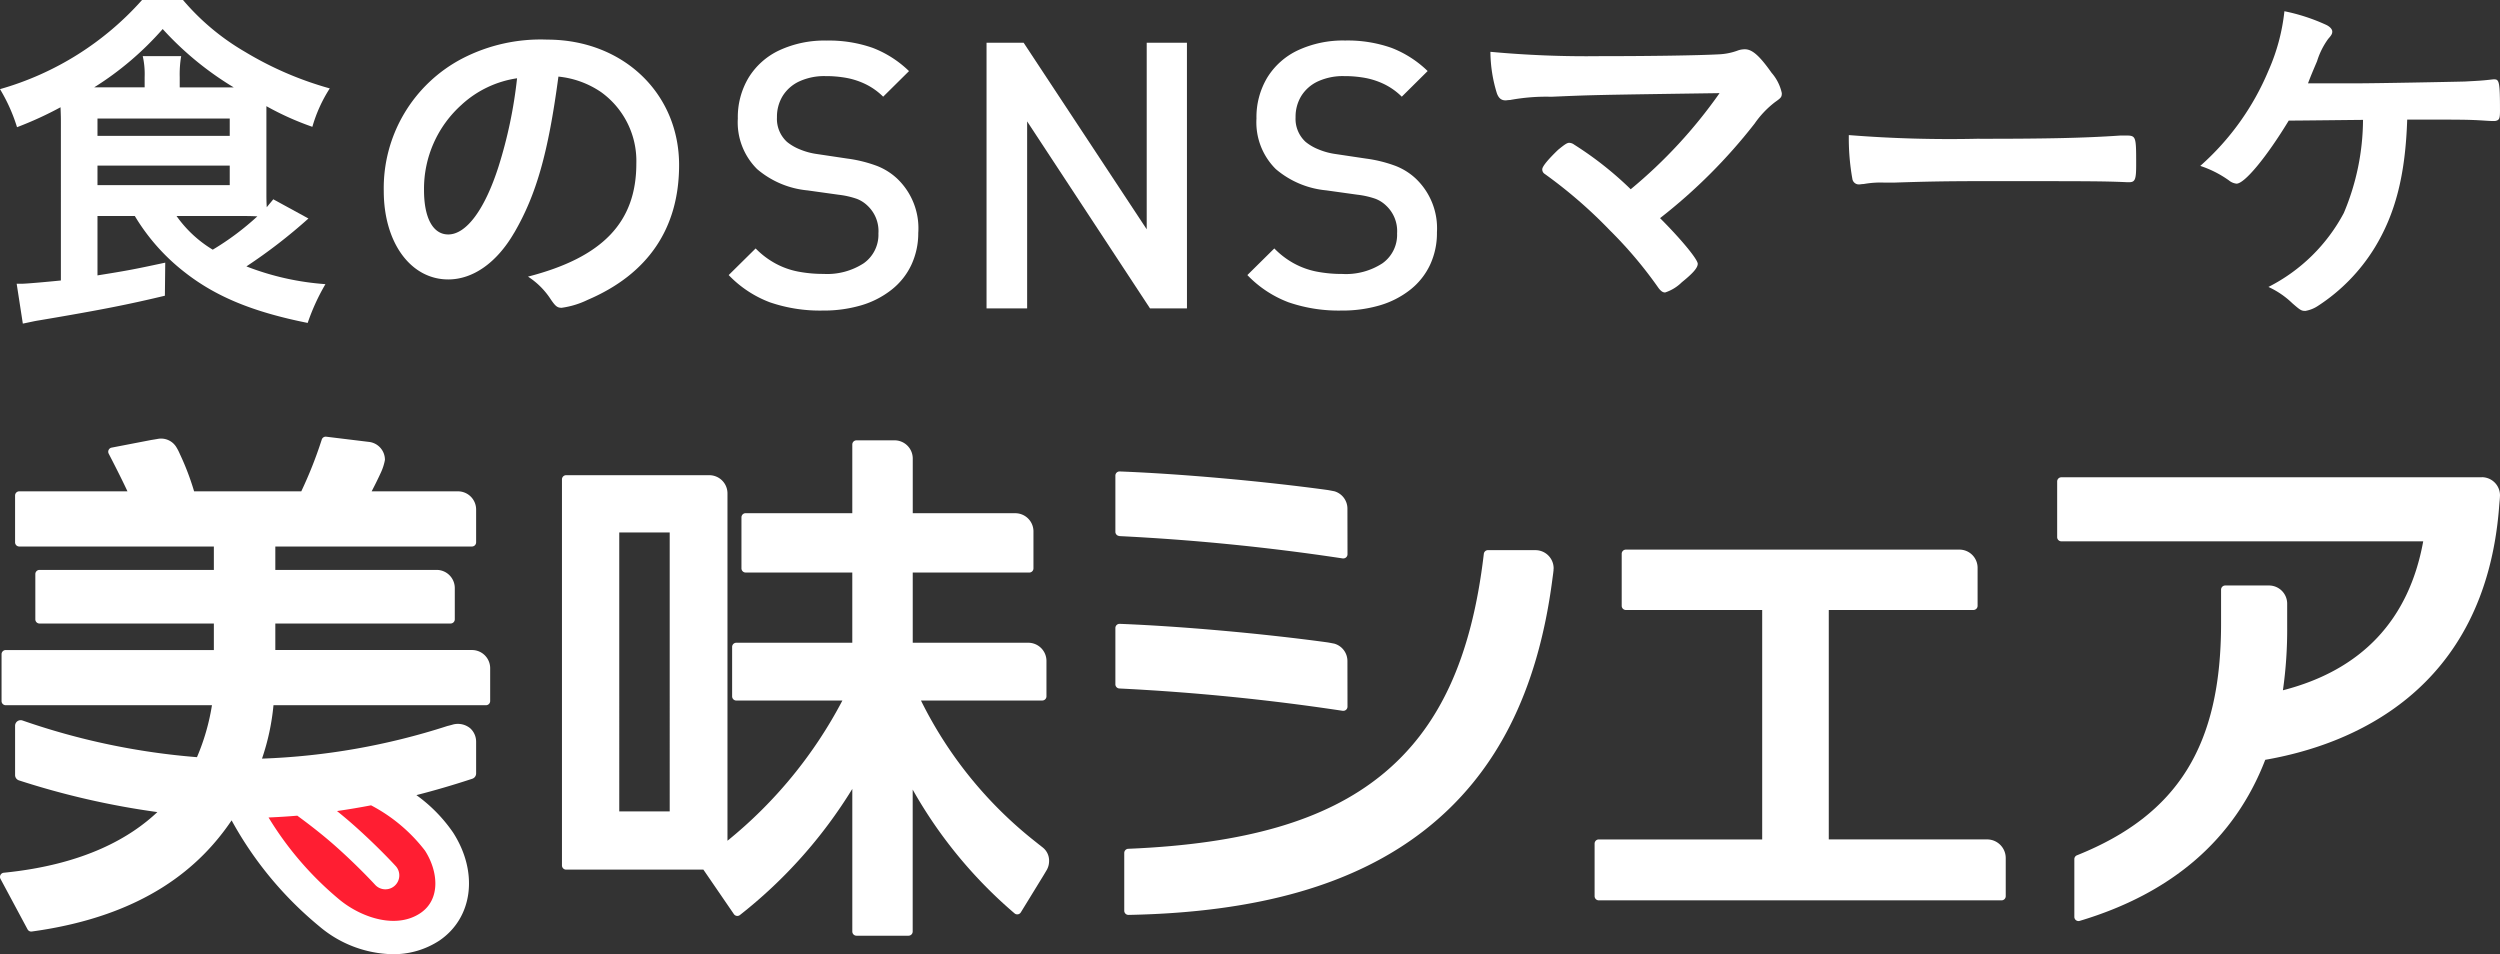 <svg id="コンポーネント_49_1" data-name="コンポーネント 49 – 1" xmlns="http://www.w3.org/2000/svg" width="196.135" height="74.86" viewBox="0 0 196.135 74.86">
  <rect x="0" y="0" width="196.135" height="74.86" fill="#333333" stroke="none"/>
  <g id="グループ_14281" data-name="グループ 14281" transform="translate(-50 -23.57)">
    <path id="パス_507199" data-name="パス 507199" d="M7.648,16.944v4.662c2.5-.4,2.9-.484,5.316-1L12.936,23.2c-2.843.682-4.975,1.109-9.865,1.933-.37.057-.711.142-1.28.256L1.308,22.26h.427c.313,0,1.933-.142,3.042-.256V9.638c0-.369,0-.54-.028-1.223A28.134,28.134,0,0,1,1.336,9.979,13.487,13.487,0,0,0,0,6.993,23.518,23.518,0,0,0,11.144,0h3.213a18.678,18.678,0,0,0,4.862,4.065,26.741,26.741,0,0,0,6.653,2.871A11.292,11.292,0,0,0,24.506,9.95,22.519,22.519,0,0,1,20.9,8.33v6.68c0,.512,0,.768.028,1.251.2-.256.285-.341.512-.626l2.758,1.507A41.481,41.481,0,0,1,19.332,20.9a21.18,21.18,0,0,0,6.2,1.393,16.529,16.529,0,0,0-1.393,3.042c-4.265-.853-7.164-2.047-9.581-3.924a15.976,15.976,0,0,1-3.98-4.463Zm3.7-10.093v-.8A6.414,6.414,0,0,0,11.2,4.406h3.013A8.576,8.576,0,0,0,14.1,6.055v.8h4.236a24.86,24.86,0,0,1-5.572-4.577A24.287,24.287,0,0,1,7.392,6.851Zm-3.7,3.81H18.024V9.3H7.648Zm0,3.866H18.024V12.992H7.648Zm6.2,2.417a9.422,9.422,0,0,0,2.843,2.644,21.159,21.159,0,0,0,3.5-2.615c-.6-.028-1-.028-1.677-.028Z" transform="translate(50 23.57)" fill="#fff"/>
    <path id="パス_507200" data-name="パス 507200" d="M74.776,21.8c-1.364,2.36-3.241,3.667-5.174,3.667-2.957,0-5.06-2.9-5.06-6.937a11.472,11.472,0,0,1,6.169-10.4,13.385,13.385,0,0,1,6.653-1.478c5.942,0,10.348,4.207,10.348,9.837,0,4.975-2.445,8.557-7.164,10.576a6.788,6.788,0,0,1-2.047.626c-.341,0-.483-.114-.853-.654a5.972,5.972,0,0,0-1.791-1.791c5.857-1.507,8.5-4.265,8.5-8.87a6.656,6.656,0,0,0-2.758-5.6,7.2,7.2,0,0,0-3.355-1.223c-.8,6-1.734,9.268-3.468,12.253M70.682,11.732A8.842,8.842,0,0,0,67.7,18.47c0,2.189.711,3.468,1.9,3.468,1.421,0,2.872-1.962,3.952-5.345A35.793,35.793,0,0,0,75,9.685a8.207,8.207,0,0,0-4.321,2.047" transform="translate(15.566 20.026)" fill="#fff"/>
    <path id="パス_507201" data-name="パス 507201" d="M137.425,21.888a5.875,5.875,0,0,1-.543,2.537,5.417,5.417,0,0,1-1.565,1.958,7.073,7.073,0,0,1-2.379,1.215,10.411,10.411,0,0,1-3,.407,12.094,12.094,0,0,1-4.15-.645,8.757,8.757,0,0,1-3.236-2.139l2.115-2.089A6.516,6.516,0,0,0,126.2,24.3a6.164,6.164,0,0,0,1.779.644,10.4,10.4,0,0,0,2.015.186,5.244,5.244,0,0,0,3.158-.839A2.742,2.742,0,0,0,134.3,21.95a2.725,2.725,0,0,0-.829-2.146,2.5,2.5,0,0,0-.864-.562,6.575,6.575,0,0,0-1.408-.32l-2.457-.343a7.107,7.107,0,0,1-3.958-1.67,5.165,5.165,0,0,1-1.515-3.971,6.028,6.028,0,0,1,.843-3.2,5.624,5.624,0,0,1,2.414-2.15,8.381,8.381,0,0,1,3.7-.764,10.341,10.341,0,0,1,3.629.574A8.429,8.429,0,0,1,136.7,9.219l-2.028,2.008a5.214,5.214,0,0,0-1.344-.965,5.936,5.936,0,0,0-1.486-.5,8.945,8.945,0,0,0-1.7-.15,4.681,4.681,0,0,0-2.044.412,3.029,3.029,0,0,0-1.308,1.144,3.121,3.121,0,0,0-.45,1.67,2.448,2.448,0,0,0,.786,1.934,3.857,3.857,0,0,0,1.014.59,5.368,5.368,0,0,0,1.33.362l2.372.355a10.674,10.674,0,0,1,2.336.576,4.948,4.948,0,0,1,1.55.96,5.374,5.374,0,0,1,1.7,4.274" transform="translate(-15.384 19.929)" fill="#fff"/>
    <path id="パス_507202" data-name="パス 507202" d="M181.645,28.03h-2.9l-9.639-14.669V28.03h-3.185V7.192h2.912l9.654,14.634V7.192h3.156Z" transform="translate(-38.523 19.733)" fill="#fff"/>
    <path id="パス_507203" data-name="パス 507203" d="M224.658,21.888a5.881,5.881,0,0,1-.543,2.537,5.433,5.433,0,0,1-1.565,1.958,7.082,7.082,0,0,1-2.379,1.215,10.414,10.414,0,0,1-3,.407,12.091,12.091,0,0,1-4.15-.645,8.743,8.743,0,0,1-3.236-2.139l2.114-2.089a6.535,6.535,0,0,0,1.536,1.172,6.18,6.18,0,0,0,1.78.644,10.4,10.4,0,0,0,2.015.186,5.24,5.24,0,0,0,3.157-.839,2.741,2.741,0,0,0,1.144-2.345A2.726,2.726,0,0,0,220.7,19.8a2.514,2.514,0,0,0-.863-.562,6.579,6.579,0,0,0-1.408-.32l-2.457-.343a7.107,7.107,0,0,1-3.958-1.67,5.165,5.165,0,0,1-1.515-3.971,6.033,6.033,0,0,1,.843-3.2,5.627,5.627,0,0,1,2.415-2.15,8.385,8.385,0,0,1,3.7-.764,10.342,10.342,0,0,1,3.629.574,8.429,8.429,0,0,1,2.843,1.821L221.9,11.227a5.219,5.219,0,0,0-1.343-.965,5.942,5.942,0,0,0-1.487-.5,8.944,8.944,0,0,0-1.7-.15,4.685,4.685,0,0,0-2.045.412,3.033,3.033,0,0,0-1.308,1.144,3.121,3.121,0,0,0-.45,1.67,2.45,2.45,0,0,0,.787,1.934,3.853,3.853,0,0,0,1.014.59,5.377,5.377,0,0,0,1.33.362l2.372.355a10.681,10.681,0,0,1,2.336.576,4.95,4.95,0,0,1,1.551.96,5.375,5.375,0,0,1,1.7,4.274" transform="translate(-61.924 19.929)" fill="#fff"/>
    <path id="パス_507204" data-name="パス 507204" d="M268.628,11.729c-9.894.142-9.894.142-13.191.284a15.535,15.535,0,0,0-3.242.256c-.142,0-.284.028-.341.028-.341,0-.54-.17-.682-.54a11.212,11.212,0,0,1-.512-3.27,81.729,81.729,0,0,0,8.558.341c4.037,0,7.733-.057,9.325-.142a4.876,4.876,0,0,0,1.478-.284,1.681,1.681,0,0,1,.6-.114c.568,0,1.137.483,2.1,1.848a3.553,3.553,0,0,1,.8,1.592c0,.313-.057.369-.54.711a7.491,7.491,0,0,0-1.592,1.677,42.613,42.613,0,0,1-7.42,7.42c1.705,1.706,2.957,3.241,2.957,3.582,0,.313-.369.739-1.251,1.45a3.335,3.335,0,0,1-1.308.8c-.171,0-.313-.085-.512-.341a33.029,33.029,0,0,0-3.838-4.549,36.925,36.925,0,0,0-5.089-4.406.414.414,0,0,1-.2-.37c0-.227.483-.8,1.251-1.535.455-.369.682-.54.853-.54a.679.679,0,0,1,.4.142,27.118,27.118,0,0,1,4.435,3.5,38.262,38.262,0,0,0,6.966-7.534" transform="translate(-83.731 19.148)" fill="#fff"/>
    <path id="パス_507205" data-name="パス 507205" d="M321.2,23.017c5.2,0,8.188-.057,11.059-.256h.369c.853,0,.853.028.853,2.3,0,1.166-.085,1.364-.569,1.364H332.8c-1.876-.085-2.928-.085-11.144-.085-3.013,0-4.521.028-7.136.114h-.825a7.425,7.425,0,0,0-1.592.113c-.142,0-.256.028-.313.028a.516.516,0,0,1-.569-.4,18.23,18.23,0,0,1-.284-3.468,99.733,99.733,0,0,0,10.263.284" transform="translate(-115.89 11.441)" fill="#fff"/>
    <path id="パス_507206" data-name="パス 507206" d="M382.277,7.546c1.621,0,7.42-.114,8.529-.142.967-.056,1.251-.056,2.218-.17h.113c.37,0,.427.284.427,2.445,0,.654-.057.767-.4.824-.285,0-.285,0-.739-.028-1.336-.085-1.592-.085-6.141-.085-.142,4.321-.91,7.363-2.559,10.064A14.44,14.44,0,0,1,379.292,25a2.567,2.567,0,0,1-.995.4c-.313,0-.4-.056-1.024-.6a6.723,6.723,0,0,0-1.876-1.28,13.715,13.715,0,0,0,5.914-5.8,18.98,18.98,0,0,0,1.507-7.306c-.427,0-5.032.056-5.828.056-1.762,2.9-3.468,4.947-4.094,4.947a1.132,1.132,0,0,1-.6-.256,8.353,8.353,0,0,0-2.246-1.137A20.549,20.549,0,0,0,375.4,6.551a15.507,15.507,0,0,0,1.251-4.662,14.953,14.953,0,0,1,3.3,1.08c.284.142.455.341.455.512s-.057.285-.313.569a5.933,5.933,0,0,0-.881,1.763c-.4.938-.483,1.137-.71,1.734Z" transform="translate(-147.43 22.562)" fill="#fff"/>
  </g>
  <g id="グループ_14282" data-name="グループ 14282" transform="translate(-50 -23.57)">
    <path id="パス_507207" data-name="パス 507207" d="M70.414,87.258s4.57,2,6.42,4.874c1.46,2.271,1.479,5.192-.708,6.683-2.317,1.578-5.339.906-7.634-.941a29.378,29.378,0,0,1-7.221-8.9Z" transform="translate(7.611 -2.536)" fill="#ff1e32"/>
    <path id="パス_507208" data-name="パス 507208" d="M180.776,32.863s-.133-.1-.548-.433a32.288,32.288,0,0,1-9-11.091h9.518a.328.328,0,0,0,.328-.328V18.234a1.427,1.427,0,0,0-1.427-1.427h-9.064V11.3h9.143a.328.328,0,0,0,.328-.328v-2.9a1.427,1.427,0,0,0-1.427-1.427h-8.043V2.354A1.427,1.427,0,0,0,169.151.927h-2.983a.328.328,0,0,0-.327.328V6.642h-8.368a.328.328,0,0,0-.328.328v4a.328.328,0,0,0,.328.328h8.368v5.509h-9.1a.328.328,0,0,0-.328.328v3.878a.328.328,0,0,0,.328.328h8.323a35.124,35.124,0,0,1-9.016,11V5.089a1.427,1.427,0,0,0-1.427-1.427H143.391a.328.328,0,0,0-.328.328V34.279a.328.328,0,0,0,.328.328h10.768l2.392,3.49a.328.328,0,0,0,.467.077,37.534,37.534,0,0,0,8.824-9.9V39.463a.328.328,0,0,0,.327.328h4.082a.328.328,0,0,0,.328-.328V28.328a35.921,35.921,0,0,0,7.993,9.712.327.327,0,0,0,.49-.079l1.791-2.918.256-.431v0a1.412,1.412,0,0,0,.171-.664,1.308,1.308,0,0,0-.5-1.08m-29.264-2.831h-3.958V8.154h3.958Z" transform="translate(-48.975 57.189)" fill="#fff"/>
    <path id="パス_507209" data-name="パス 507209" d="M284.268,13.939a174.935,174.935,0,0,1,17.516,1.752.316.316,0,0,0,.048,0,.327.327,0,0,0,.328-.328s-.006-3.555-.006-3.576a1.418,1.418,0,0,0-1.028-1.366s-.353-.07-.537-.1c-5.13-.7-11.5-1.269-16.3-1.454a.336.336,0,0,0-.24.091.328.328,0,0,0-.1.236v4.409a.328.328,0,0,0,.317.327" transform="translate(-146.443 51.69)" fill="#fff"/>
    <path id="パス_507210" data-name="パス 507210" d="M37.029,16.736H21.6v-2.08H35.352a.328.328,0,0,0,.328-.328V11.877a1.427,1.427,0,0,0-1.427-1.427H21.6V8.615H37.026a.328.328,0,0,0,.328-.328V5.713a1.427,1.427,0,0,0-1.427-1.427H29.158c.219-.422.462-.9.729-1.484A4.1,4.1,0,0,0,30.2,1.82,1.414,1.414,0,0,0,29,.415L25.594,0a.326.326,0,0,0-.35.222L25.219.3a33.006,33.006,0,0,1-1.582,3.986H15.228a20.5,20.5,0,0,0-1.122-2.938,3.92,3.92,0,0,0-.269-.524A1.4,1.4,0,0,0,12.349.178c-.217.038-.481.079-.481.079l-3.112.6a.328.328,0,0,0-.228.473C9.219,2.665,9.7,3.639,10,4.286H1.511a.328.328,0,0,0-.328.328V8.287a.328.328,0,0,0,.328.328H16.778V10.45H3.1a.328.328,0,0,0-.328.328v3.551a.328.328,0,0,0,.328.328H16.778v2.08H.45a.328.328,0,0,0-.328.328v3.674a.328.328,0,0,0,.328.328H16.629a17.166,17.166,0,0,1-1.176,4.075A54.788,54.788,0,0,1,1.764,22.264a.437.437,0,0,0-.58.413v3.869a.437.437,0,0,0,.3.416A62.67,62.67,0,0,0,12.346,29.45C10.278,31.4,6.691,33.57.295,34.209a.328.328,0,0,0-.256.481l2.123,3.96a.325.325,0,0,0,.333.17C11.414,37.6,15.757,33.677,18.171,30.1a28.447,28.447,0,0,0,6.887,8.319A9.146,9.146,0,0,0,30.783,40.6a6.566,6.566,0,0,0,3.691-1.07c2.627-1.79,3.079-5.353,1.073-8.474a11.928,11.928,0,0,0-2.879-2.937q2.18-.557,4.386-1.284a.437.437,0,0,0,.3-.415V23.928a1.423,1.423,0,0,0-.456-1.046,1.523,1.523,0,0,0-1.341-.307c-.171.053-.465.124-.474.127a53.328,53.328,0,0,1-14.527,2.554,18.2,18.2,0,0,0,.9-4.19H38.128a.328.328,0,0,0,.328-.328V18.163a1.427,1.427,0,0,0-1.427-1.427M23.315,29.727c.726.528,1.925,1.433,3.056,2.441,1.78,1.587,3.054,2.981,3.066,2.995a1.092,1.092,0,0,0,1.615-1.47c-.055-.06-1.358-1.488-3.228-3.154-.465-.414-.937-.809-1.385-1.17q1.329-.191,2.672-.449a12.852,12.852,0,0,1,4.231,3.554c1.034,1.61,1.248,3.806-.344,4.891-1.887,1.284-4.587.386-6.3-.991a25.733,25.733,0,0,1-5.629-6.5q1.115-.046,2.244-.141" transform="translate(50 57.831)" fill="#fff"/>
    <path id="パス_507211" data-name="パス 507211" d="M557.016,10.332H524.03a.328.328,0,0,0-.328.328v4.368a.328.328,0,0,0,.328.328H552.42C551.3,21.52,547.6,25.45,541.413,27.042a33.591,33.591,0,0,0,.334-4.994v-1.8a1.427,1.427,0,0,0-1.427-1.427h-3.432a.327.327,0,0,0-.327.328V21.8c0,9.57-3.382,15.01-11.306,18.188a.327.327,0,0,0-.206.3v4.531a.327.327,0,0,0,.422.314c7.263-2.17,12.159-6.421,14.556-12.636,6.534-1.132,17.252-5.233,18.353-19.91.028-.366.049-.455.064-.835a1.427,1.427,0,0,0-1.427-1.427" transform="translate(-312.309 50.683)" fill="#fff"/>
    <path id="パス_507212" data-name="パス 507212" d="M301.832,54.48a.327.327,0,0,0,.327-.328s-.005-3.555-.005-3.576a1.418,1.418,0,0,0-1.028-1.366s-.353-.07-.537-.1c-5.13-.7-11.5-1.268-16.3-1.454a.336.336,0,0,0-.24.091.328.328,0,0,0-.1.236V52.4a.328.328,0,0,0,.317.327,174.935,174.935,0,0,1,17.516,1.752.316.316,0,0,0,.048,0" transform="translate(-146.443 24.857)" fill="#fff"/>
    <path id="パス_507213" data-name="パス 507213" d="M318.461,28.876h-3.722a.328.328,0,0,0-.325.289c-.958,8.191-3.514,13.713-8.045,17.377-4.394,3.554-10.7,5.386-19.851,5.765a.328.328,0,0,0-.314.328v4.531a.328.328,0,0,0,.328.328h.007c10.18-.195,17.794-2.383,23.275-6.688,5.548-4.357,8.821-10.782,9.973-19.6.053-.41.054-.366.1-.786l-.007,0c0-.039.011-.076.011-.115a1.427,1.427,0,0,0-1.427-1.427" transform="translate(-148.002 37.854)" fill="#fff"/>
    <path id="パス_507214" data-name="パス 507214" d="M436.77,51.481H424.318v-18h11.348a.327.327,0,0,0,.327-.328V30.171a1.426,1.426,0,0,0-1.426-1.427H408.4a.328.328,0,0,0-.328.328v4.082a.328.328,0,0,0,.328.328h10.694v18H406.274a.328.328,0,0,0-.328.328v4.123a.328.328,0,0,0,.328.328h31.6a.327.327,0,0,0,.327-.328V52.949h0a1.462,1.462,0,0,0-1.426-1.468" transform="translate(-230.843 37.945)" fill="#fff"/>
  </g>
</svg>
